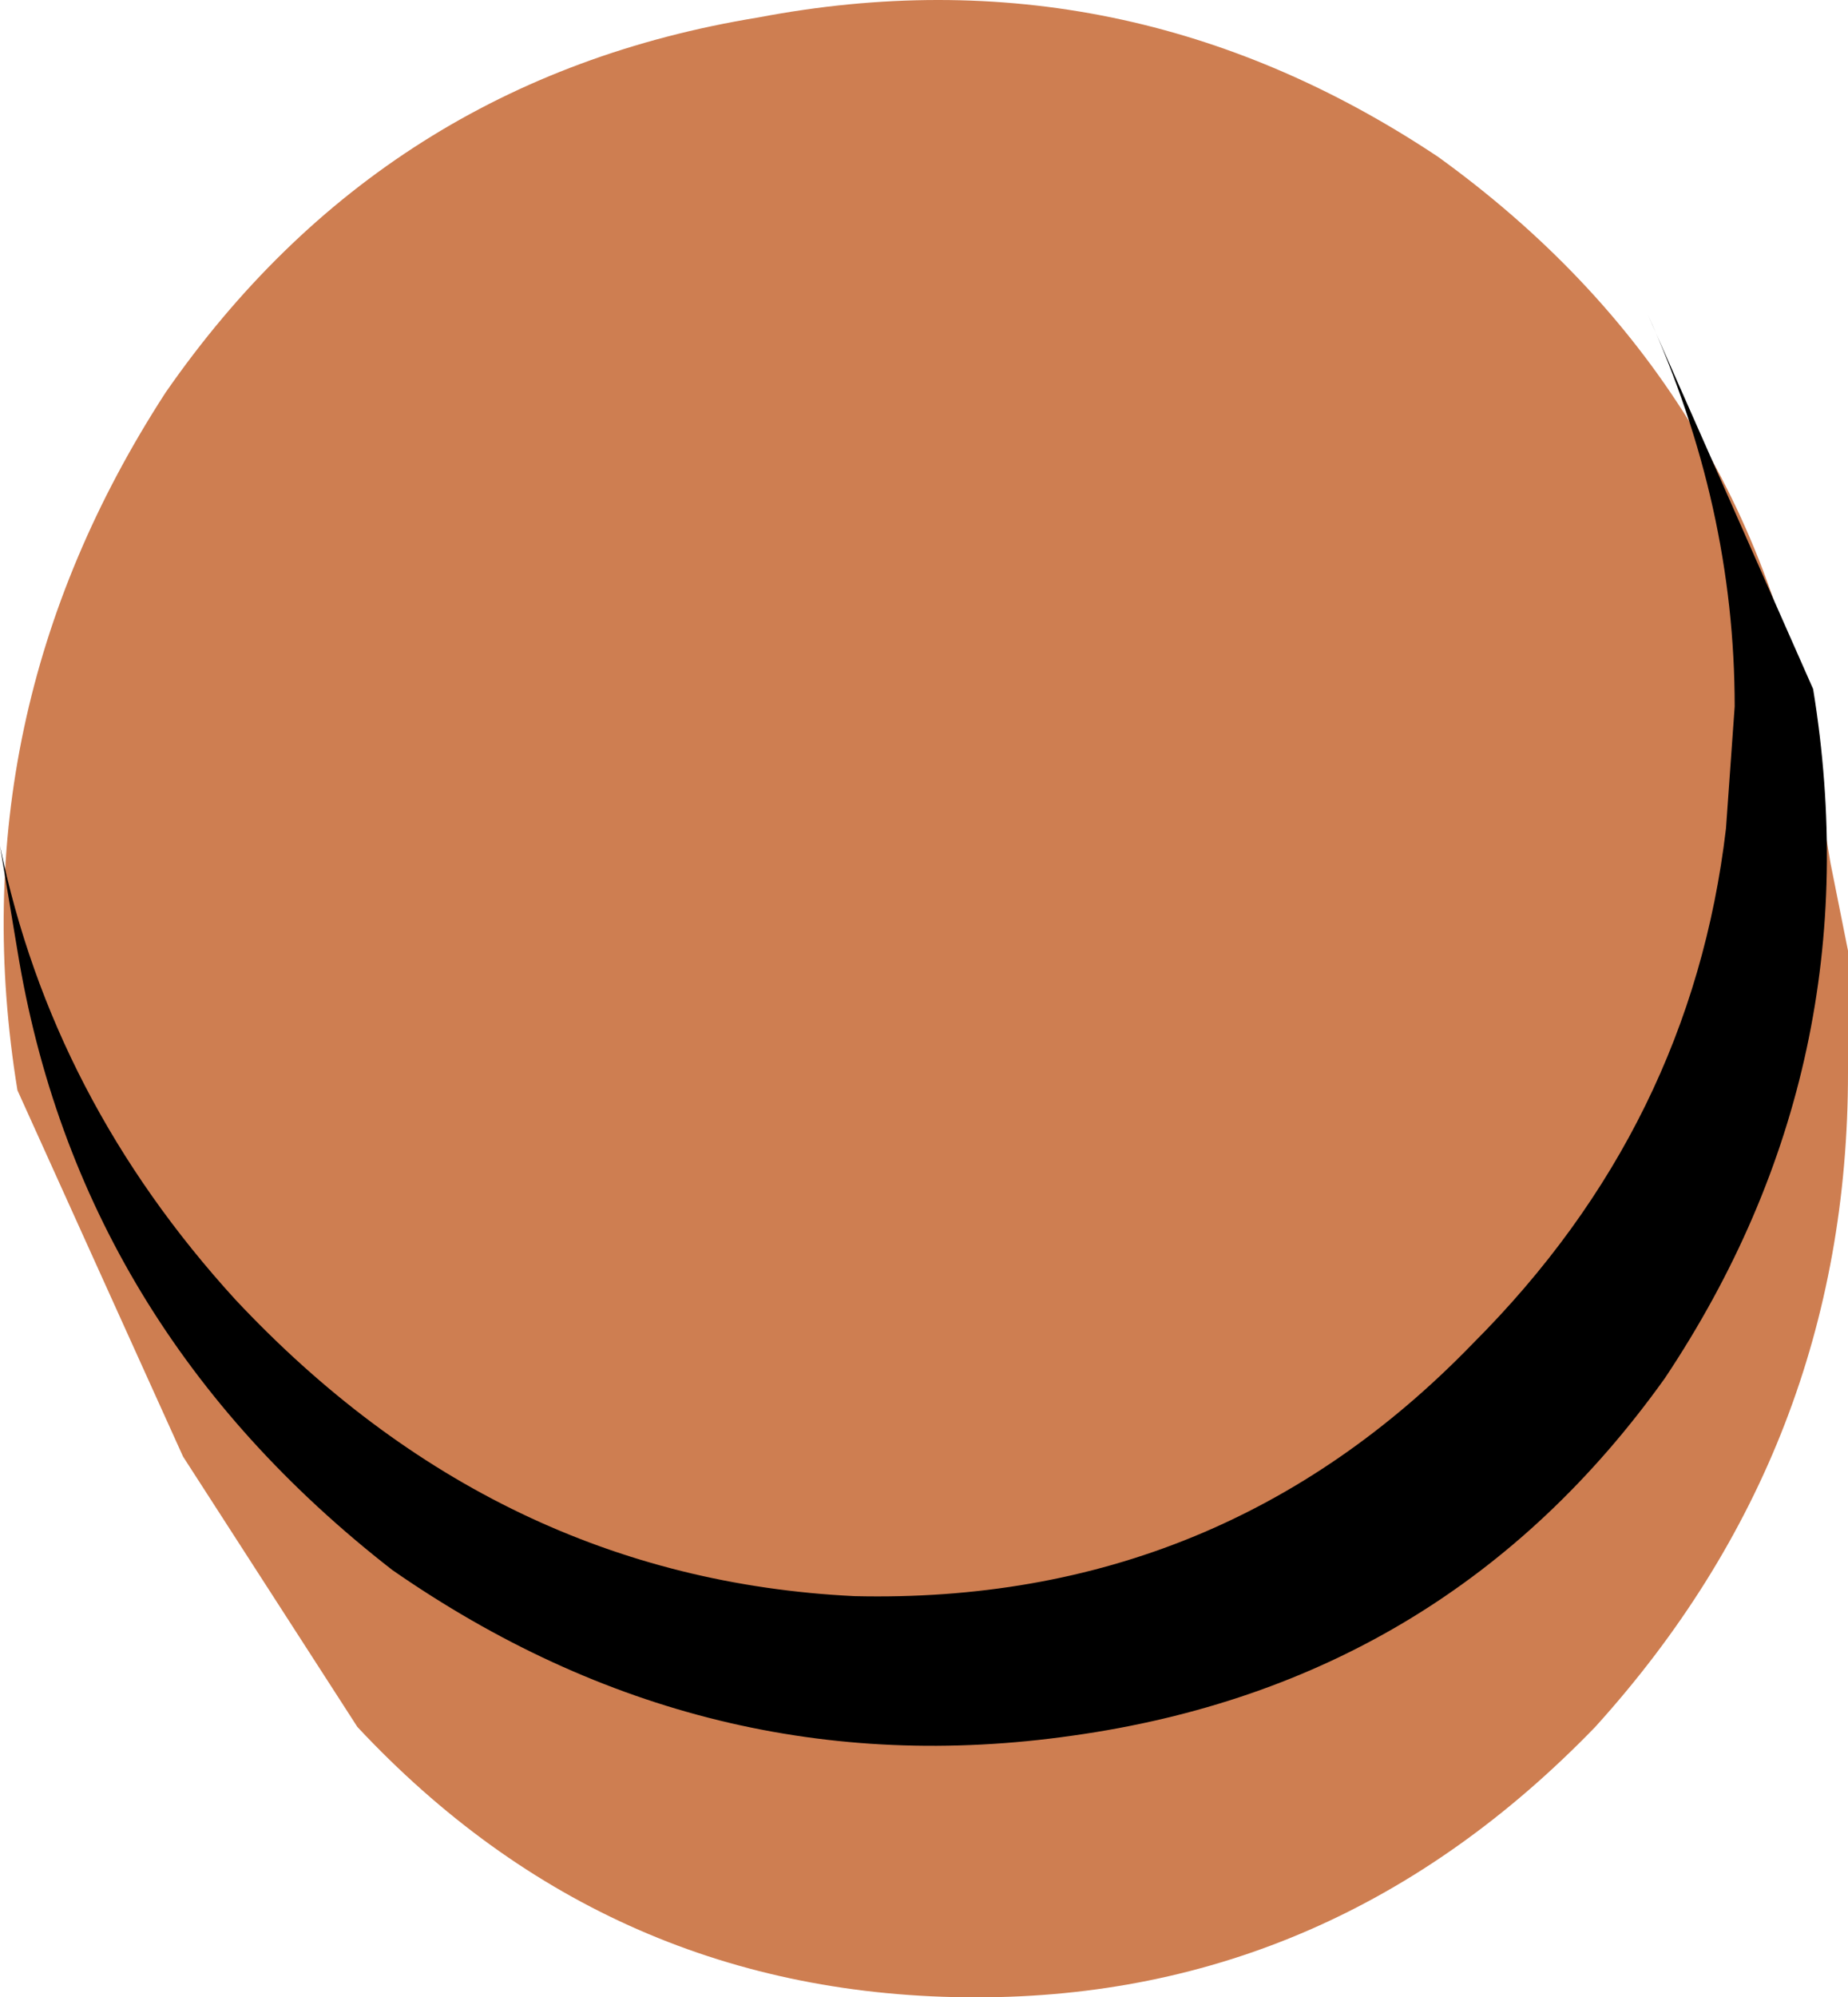 <?xml version="1.0" encoding="UTF-8" standalone="no"?>
<svg xmlns:xlink="http://www.w3.org/1999/xlink" height="11.45px" width="10.6px" xmlns="http://www.w3.org/2000/svg">
  <g transform="matrix(1.0, 0.0, 0.0, 1.0, 5.3, 5.75)">
    <path d="M5.1 -1.4 L5.2 -0.8 5.3 -0.3 5.3 0.4 Q5.3 2.55 3.85 4.15 2.35 5.7 0.3 5.7 -1.8 5.7 -3.25 4.15 L-4.25 2.6 -5.2 0.5 Q-5.55 -1.65 -4.35 -3.5 -3.1 -5.3 -0.95 -5.65 1.15 -6.05 2.95 -4.85 4.75 -3.55 5.1 -1.4" fill="#ce7e51" fill-rule="evenodd" stroke="none"/>
    <path d="M-3.95 1.7 Q-2.45 3.3 -0.4 3.4 1.7 3.45 3.15 1.95 4.4 0.7 4.6 -1.0 L4.65 -1.7 Q4.65 -2.85 4.15 -3.95 L5.1 -1.8 Q5.45 0.35 4.25 2.15 3.0 3.9 0.85 4.2 -1.25 4.5 -3.05 3.25 -4.85 1.85 -5.2 -0.3 L-5.3 -0.9 Q-5.0 0.55 -3.95 1.7" fill="#000000" fill-rule="evenodd" stroke="none"/>
  </g>
</svg>
